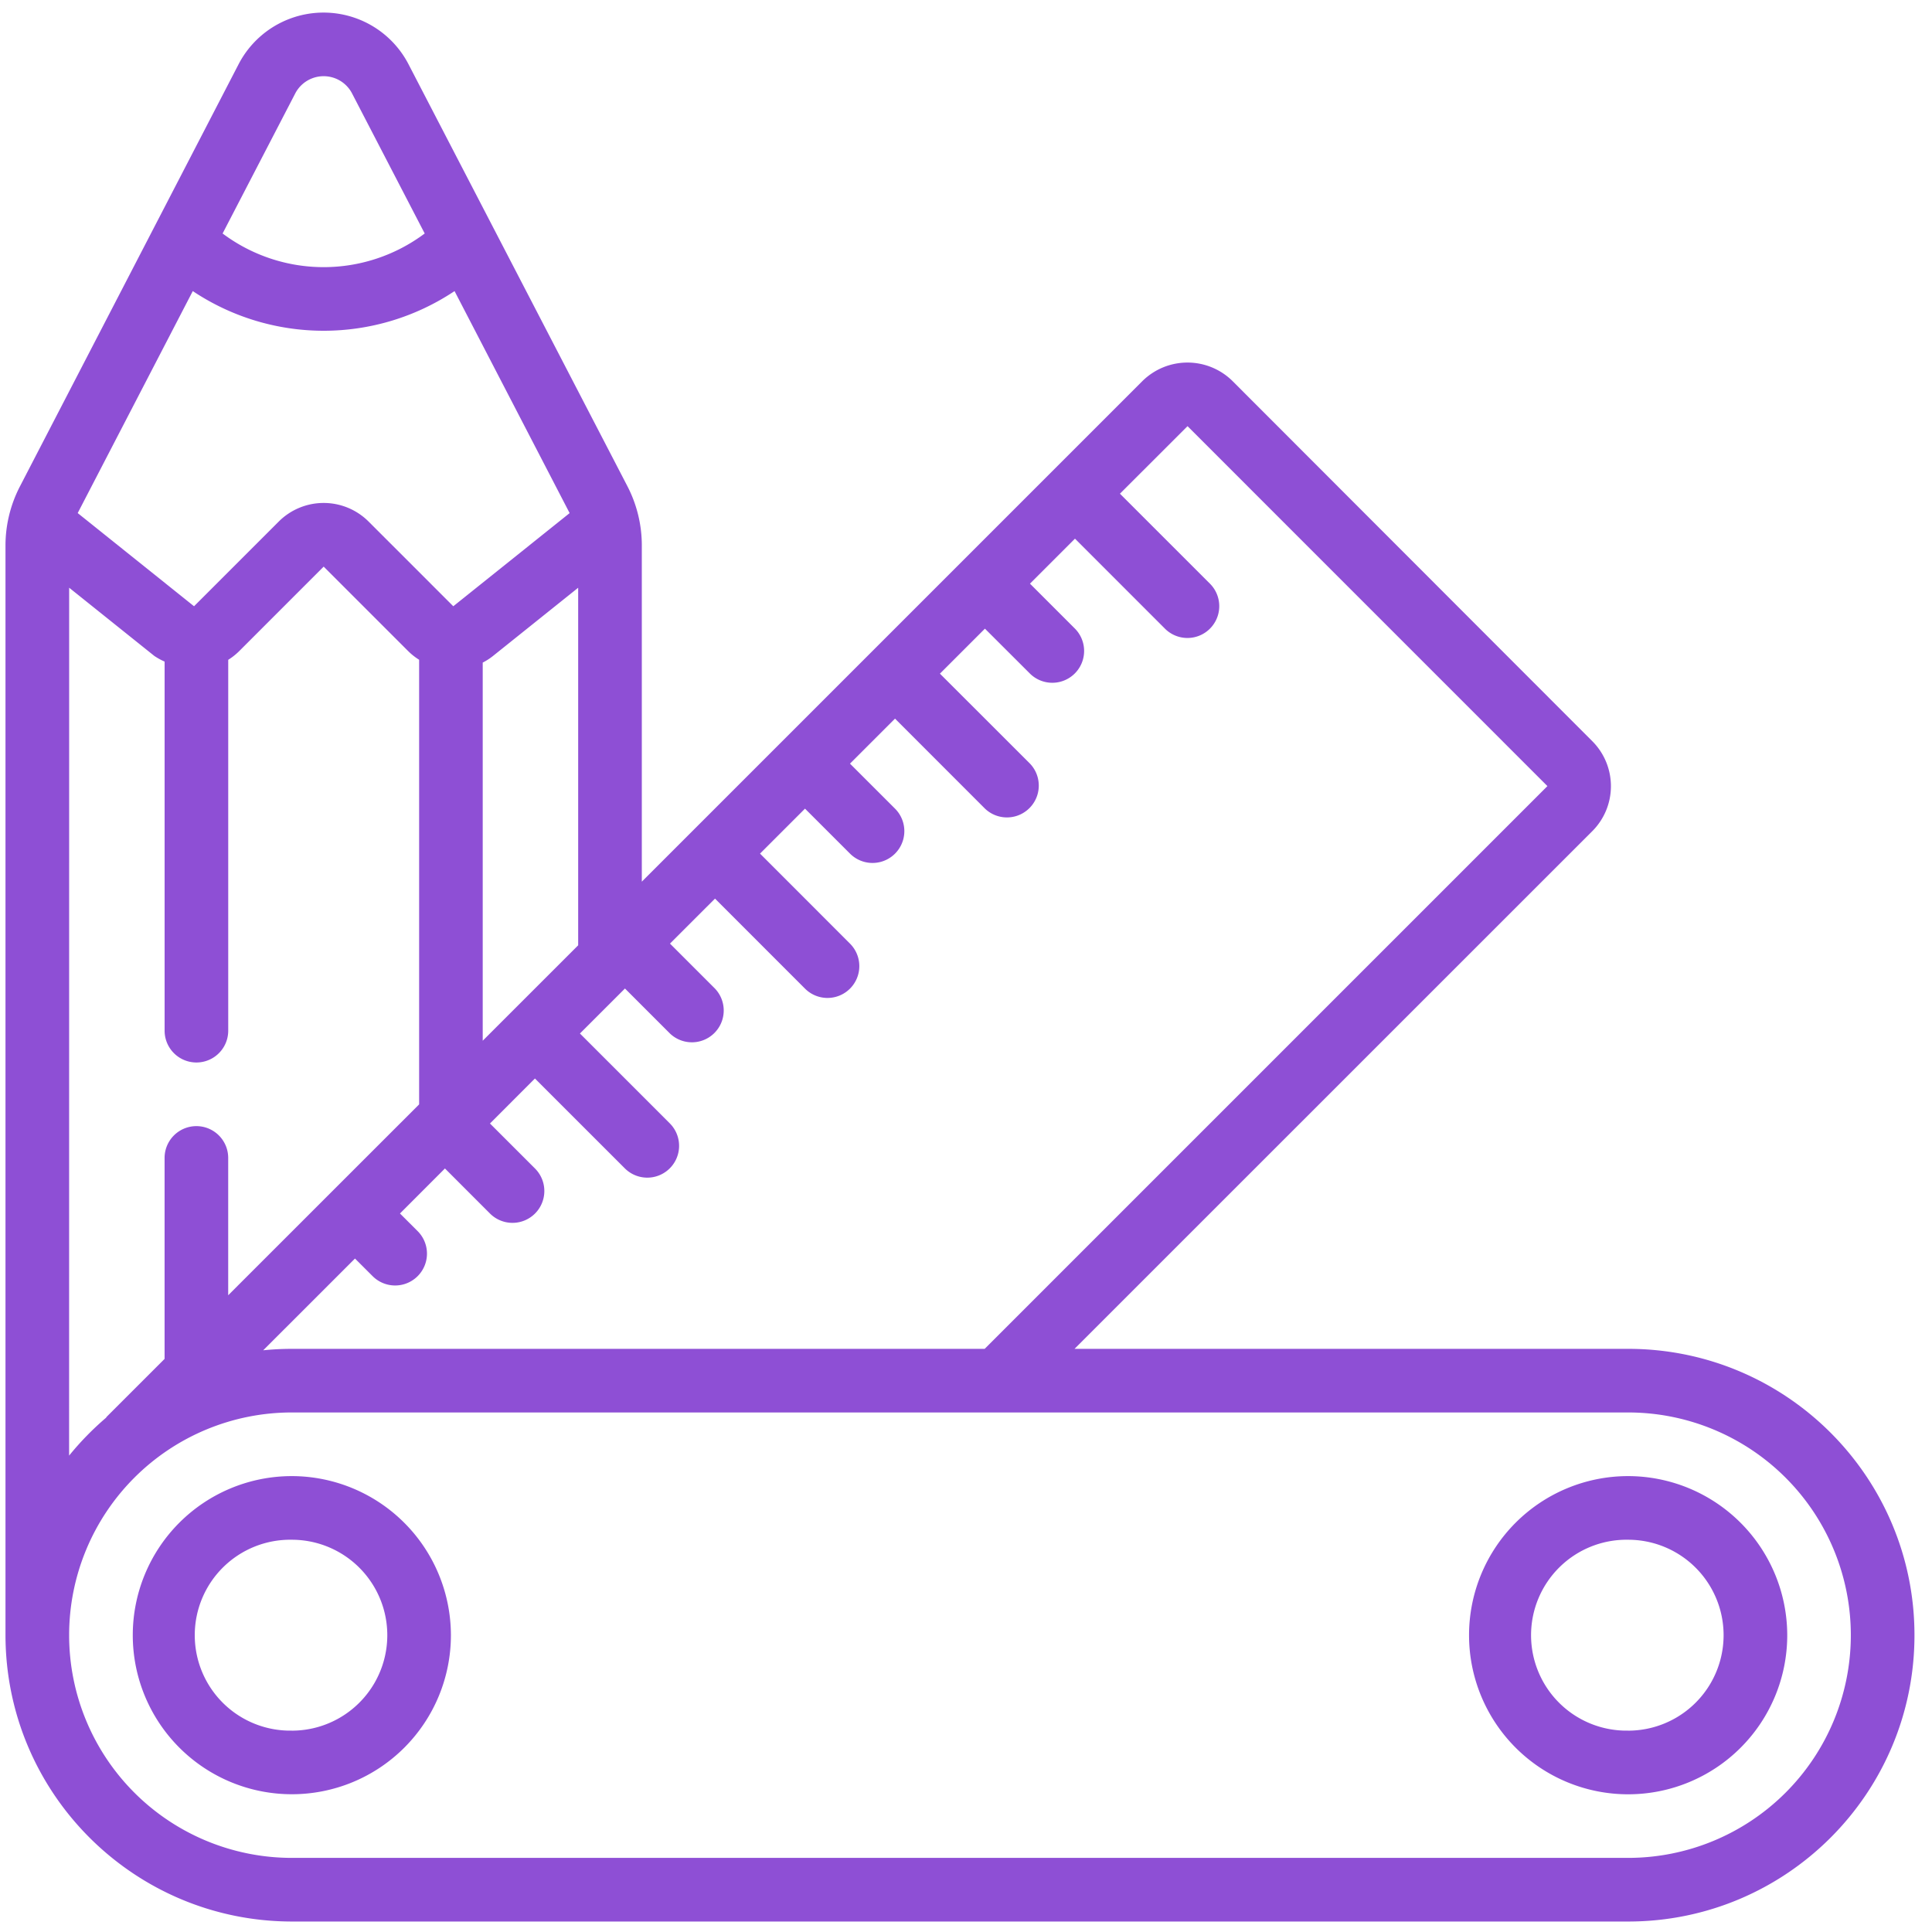 <svg width="69" height="69" viewBox="0 0 69 69" fill="none" xmlns="http://www.w3.org/2000/svg"><path d="M58.147 48.173H38.376L56.87 29.682a2.273 2.273 0 0 0 0-3.209L44.01 13.6a2.29 2.29 0 0 0-3.21.01L22.922 31.488v-12.03a4.6 4.6 0 0 0-.513-2.09l-7.84-15.113a3.418 3.418 0 0 0-6.035.014L.708 17.379a4.6 4.6 0 0 0-.512 2.08v38.94c.007 5.646 4.582 10.22 10.227 10.227h47.724c5.648 0 10.227-4.578 10.227-10.226s-4.579-10.227-10.227-10.227M42.412 15.22l12.853 12.855-20.098 20.098H10.423q-.513 0-1.023.052l3.278-3.277.631.63a1.137 1.137 0 1 0 1.606-1.61l-.63-.629 1.606-1.608 1.609 1.61a1.136 1.136 0 1 0 1.607-1.609l-1.608-1.607 1.606-1.607 3.215 3.214a1.136 1.136 0 0 0 1.607-1.606l-3.215-3.215 1.608-1.607 1.608 1.608a1.136 1.136 0 0 0 1.608-1.604L23.928 33.7l1.608-1.607 3.214 3.215a1.136 1.136 0 0 0 1.607-1.607l-3.213-3.215 1.606-1.606 1.608 1.607a1.136 1.136 0 1 0 1.607-1.607l-1.608-1.607 1.608-1.608 3.213 3.215a1.137 1.137 0 0 0 1.607-1.608l-3.216-3.213 1.607-1.607 1.609 1.606a1.136 1.136 0 0 0 1.607-1.606l-1.607-1.607 1.607-1.607 3.213 3.214a1.136 1.136 0 0 0 1.607-1.607l-3.214-3.213zM6.93 21.652l-4.155-3.328 4.11-7.928a8.42 8.42 0 0 0 9.349 0l4.11 7.929-4.155 3.327-3.023-3.023a2.27 2.27 0 0 0-3.213 0zm10.31 15.517V23.664q.197-.101.369-.238l3.04-2.435v12.77zM10.55 3.326a1.144 1.144 0 0 1 2.011-.013l2.607 5.026a6.02 6.02 0 0 1-7.218 0zM2.47 20.99l3.04 2.435q.176.119.369.203V36.81a1.136 1.136 0 0 0 2.272 0V23.565q.21-.132.387-.306l3.022-3.023 3.023 3.023q.176.173.386.304v15.879L8.15 46.259v-4.904a1.136 1.136 0 1 0-2.272 0v7.177l-2.046 2.045-.03.031-.014.025q-.721.616-1.32 1.353zm55.678 45.363H10.423a7.954 7.954 0 1 1 0-15.908h47.724a7.954 7.954 0 0 1 0 15.908" fill="#8E4FD5"/><path d="M10.423 52.718a5.681 5.681 0 1 0 5.681 5.682 5.69 5.69 0 0 0-5.681-5.682m0 9.09a3.409 3.409 0 1 1 0-6.817 3.409 3.409 0 0 1 0 6.818m47.724-9.091A5.682 5.682 0 1 0 63.83 58.4a5.69 5.69 0 0 0-5.682-5.682m0 9.09a3.409 3.409 0 1 1 0-6.817 3.409 3.409 0 0 1 0 6.818" fill="#8E4FD5"/></svg>